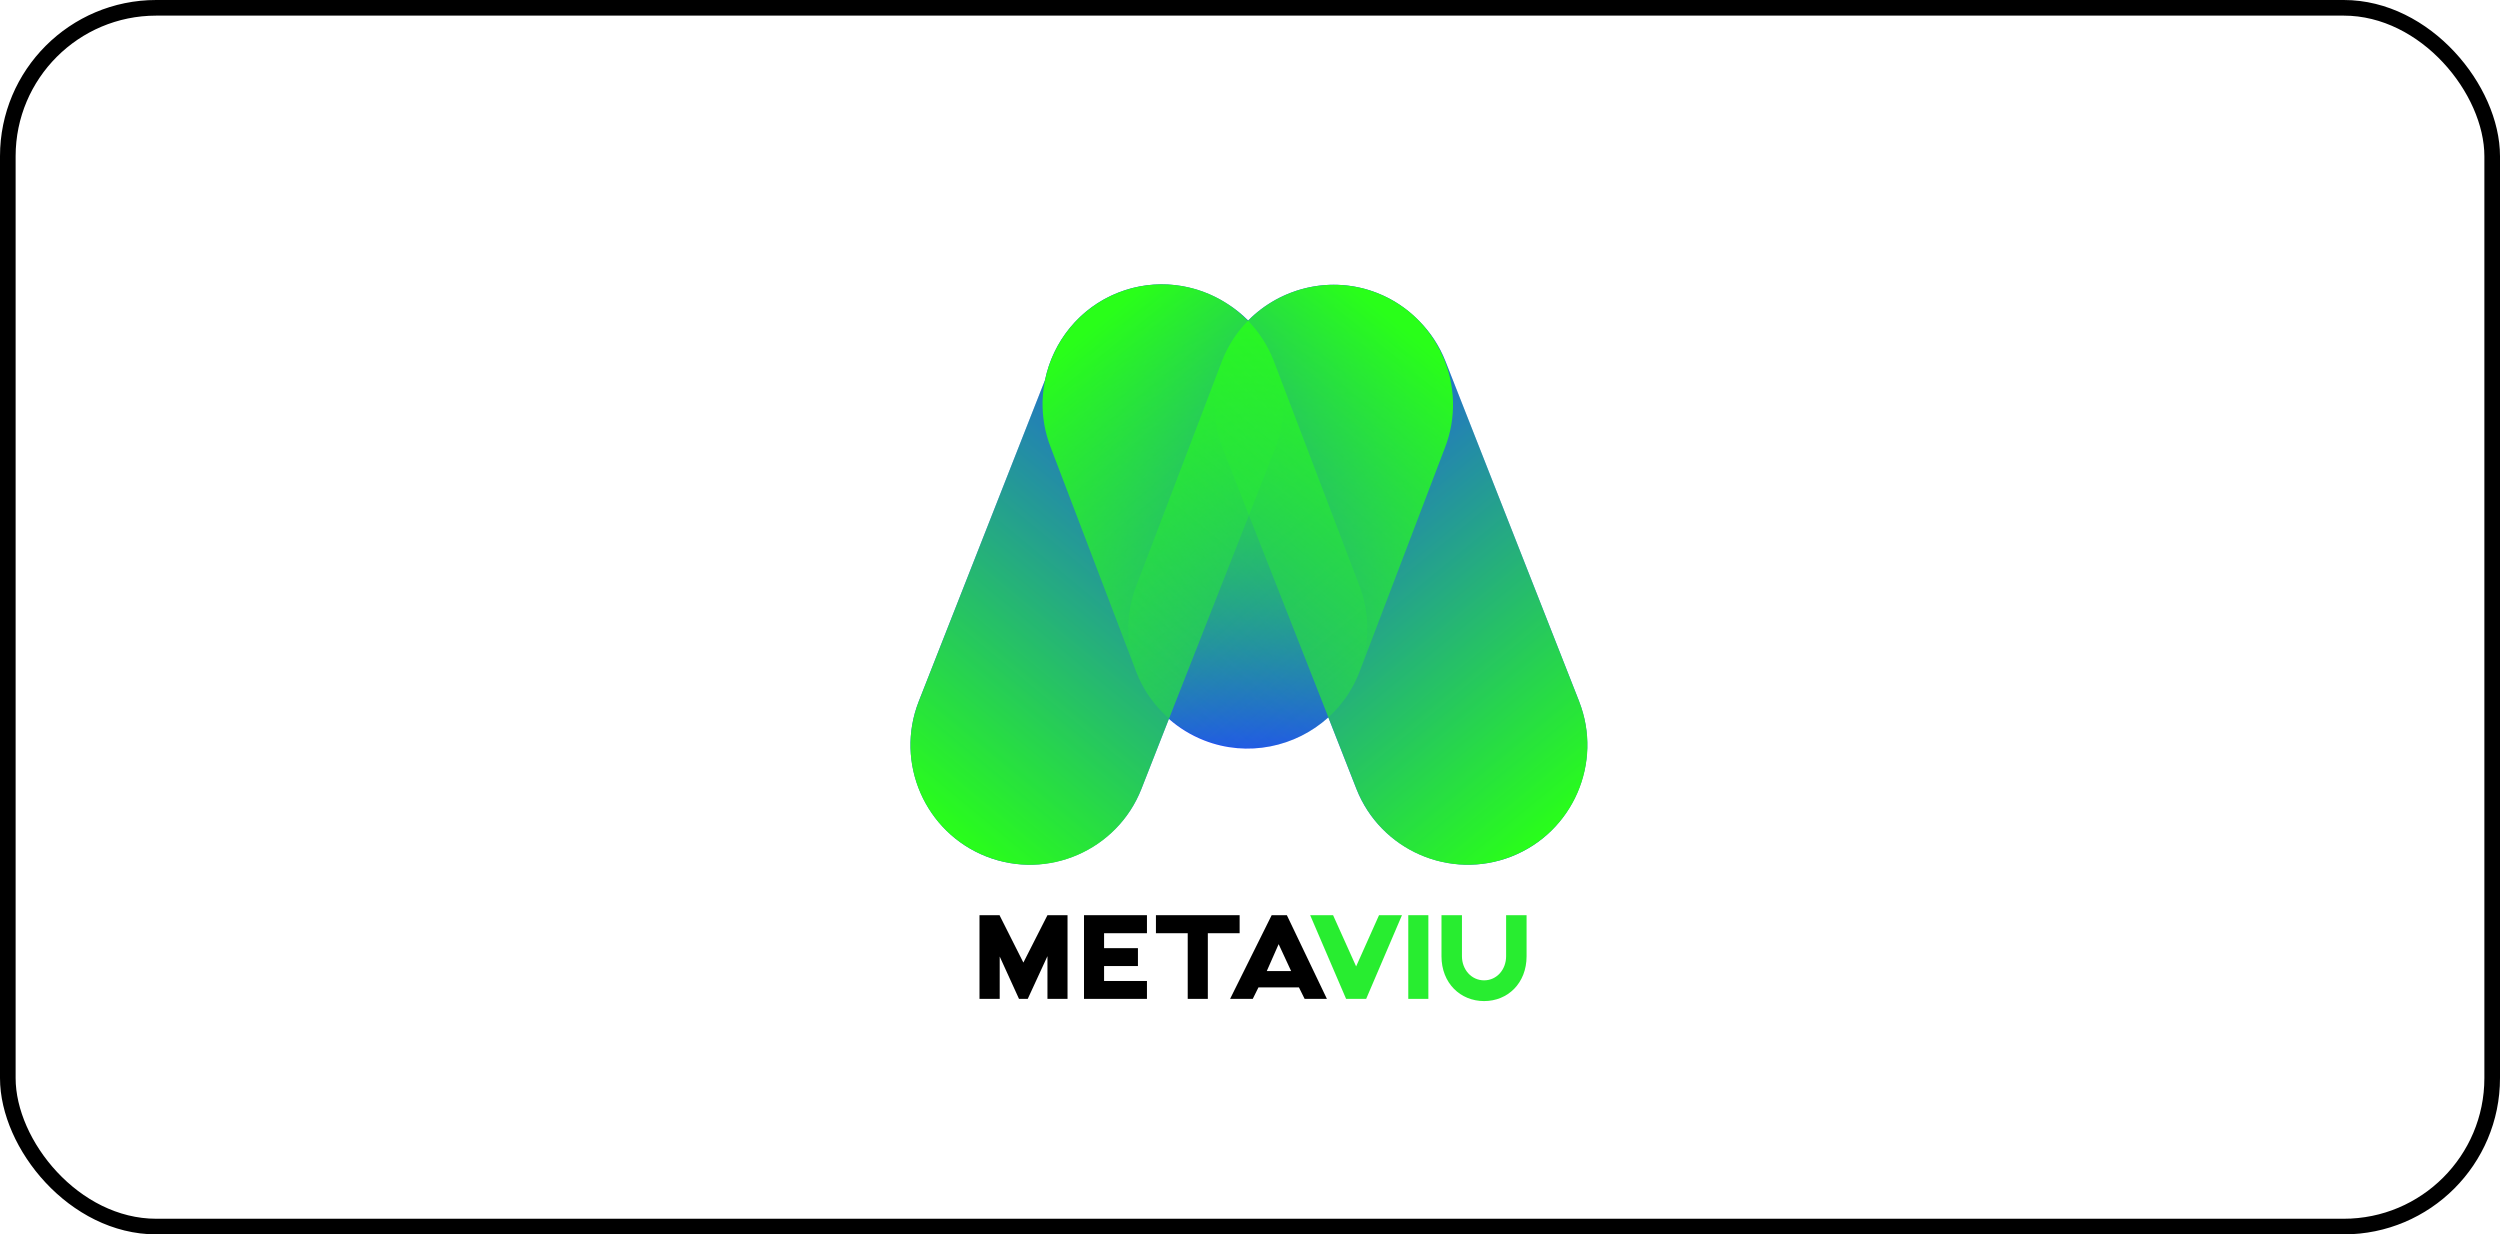 <?xml version="1.0" encoding="UTF-8"?> <svg xmlns="http://www.w3.org/2000/svg" width="160" height="79" viewBox="0 0 160 79" fill="none"> <path d="M101.064 44.889L92.512 23.125C92.117 22.121 91.528 21.245 90.807 20.525C90.073 19.773 89.177 19.159 88.14 18.752C85.21 17.601 81.975 18.399 79.884 20.513C79.487 20.115 79.042 19.756 78.555 19.449C76.547 18.144 73.959 17.786 71.573 18.725C69.08 19.704 67.388 21.868 66.881 24.322L58.799 44.889C57.26 48.808 59.206 53.275 63.125 54.814C67.043 56.353 71.51 54.407 73.05 50.488L74.809 46.009C75.458 46.581 76.211 47.051 77.06 47.384C79.852 48.48 82.92 47.806 85.013 45.913L86.81 50.488C88.349 54.407 92.816 56.353 96.735 54.814C100.653 53.275 102.6 48.808 101.061 44.889H101.064Z" fill="#2045FF"></path> <path d="M81.602 28.727C83.148 24.791 81.211 20.348 77.276 18.802C73.341 17.255 68.897 19.192 67.351 23.127L58.8 44.891C57.254 48.826 59.191 53.27 63.126 54.816C67.061 56.362 71.505 54.425 73.051 50.49L81.602 28.727Z" fill="url(#paint0_linear_285_521)"></path> <path d="M86.813 50.487C88.359 54.423 92.802 56.359 96.738 54.813C100.673 53.267 102.61 48.824 101.064 44.888L92.513 23.125C90.967 19.19 86.523 17.253 82.588 18.799C78.652 20.345 76.716 24.789 78.262 28.724L86.813 50.487Z" fill="url(#paint1_linear_285_521)"></path> <path d="M82.656 47.355C86.574 45.816 88.521 41.349 86.982 37.43L81.502 23.051C79.962 19.132 75.496 17.185 71.577 18.725C67.658 20.264 65.712 24.731 67.251 28.649L72.731 43.029C74.27 46.948 78.737 48.894 82.656 47.355Z" fill="url(#paint2_linear_285_521)"></path> <path d="M77.062 47.382C73.144 45.843 71.197 41.376 72.736 37.458L78.216 23.078C79.756 19.159 84.222 17.213 88.141 18.752C92.06 20.291 94.006 24.758 92.467 28.677L86.987 43.056C85.448 46.975 80.981 48.922 77.062 47.382Z" fill="url(#paint3_linear_285_521)"></path> <path d="M68.322 58.572V63.928H67.037V61.193L65.776 63.928H65.216L63.981 61.218V63.928H62.688V58.572H63.981V58.598L65.496 61.605L67.037 58.572H68.322Z" fill="black"></path> <path d="M70.661 59.726V60.682H72.828V61.827H70.661V62.783H73.405V63.928H69.376V58.572H73.405V59.726H70.661Z" fill="black"></path> <path d="M79.336 59.726H77.301V63.928H76.014V59.726H73.98V58.572H79.336V59.726Z" fill="black"></path> <path d="M83.135 63.195H80.54L80.177 63.928H78.726L81.387 58.572H82.359L84.922 63.928H83.496L83.133 63.195H83.135ZM82.632 62.148L81.833 60.425L81.074 62.148H82.632Z" fill="black"></path> <path d="M89.726 58.572L87.435 63.928H86.15L83.851 58.572H85.317L86.792 61.851L88.258 58.572H89.724H89.726Z" fill="#28ED30"></path> <path d="M91.415 58.572V63.928H90.13V58.572H91.415Z" fill="#28ED30"></path> <path d="M97.701 58.572V61.201C97.701 62.924 96.498 64.069 94.982 64.069C93.467 64.069 92.255 62.924 92.255 61.201V58.572H93.565V61.201C93.565 62.041 94.159 62.742 94.982 62.742C95.805 62.742 96.391 62.041 96.391 61.201V58.572H97.701Z" fill="#28ED30"></path> <rect x="0.5" y="0.5" width="159" height="78" rx="9.5" stroke="black"></rect> <defs> <linearGradient id="paint0_linear_285_521" x1="58.193" y1="51.401" x2="81.315" y2="23.302" gradientUnits="userSpaceOnUse"> <stop stop-color="#29FF19"></stop> <stop offset="1" stop-color="#29FF19" stop-opacity="0"></stop> </linearGradient> <linearGradient id="paint1_linear_285_521" x1="101.671" y1="51.4" x2="78.549" y2="23.301" gradientUnits="userSpaceOnUse"> <stop stop-color="#29FF19"></stop> <stop offset="1" stop-color="#29FF19" stop-opacity="0"></stop> </linearGradient> <linearGradient id="paint2_linear_285_521" x1="86.676" y1="44.657" x2="68.267" y2="22.285" gradientUnits="userSpaceOnUse"> <stop stop-color="#29FF19" stop-opacity="0"></stop> <stop offset="1" stop-color="#29FF19"></stop> </linearGradient> <linearGradient id="paint3_linear_285_521" x1="73.043" y1="44.686" x2="91.451" y2="22.314" gradientUnits="userSpaceOnUse"> <stop stop-color="#29FF19" stop-opacity="0"></stop> <stop offset="1" stop-color="#29FF19"></stop> </linearGradient> </defs> </svg> 